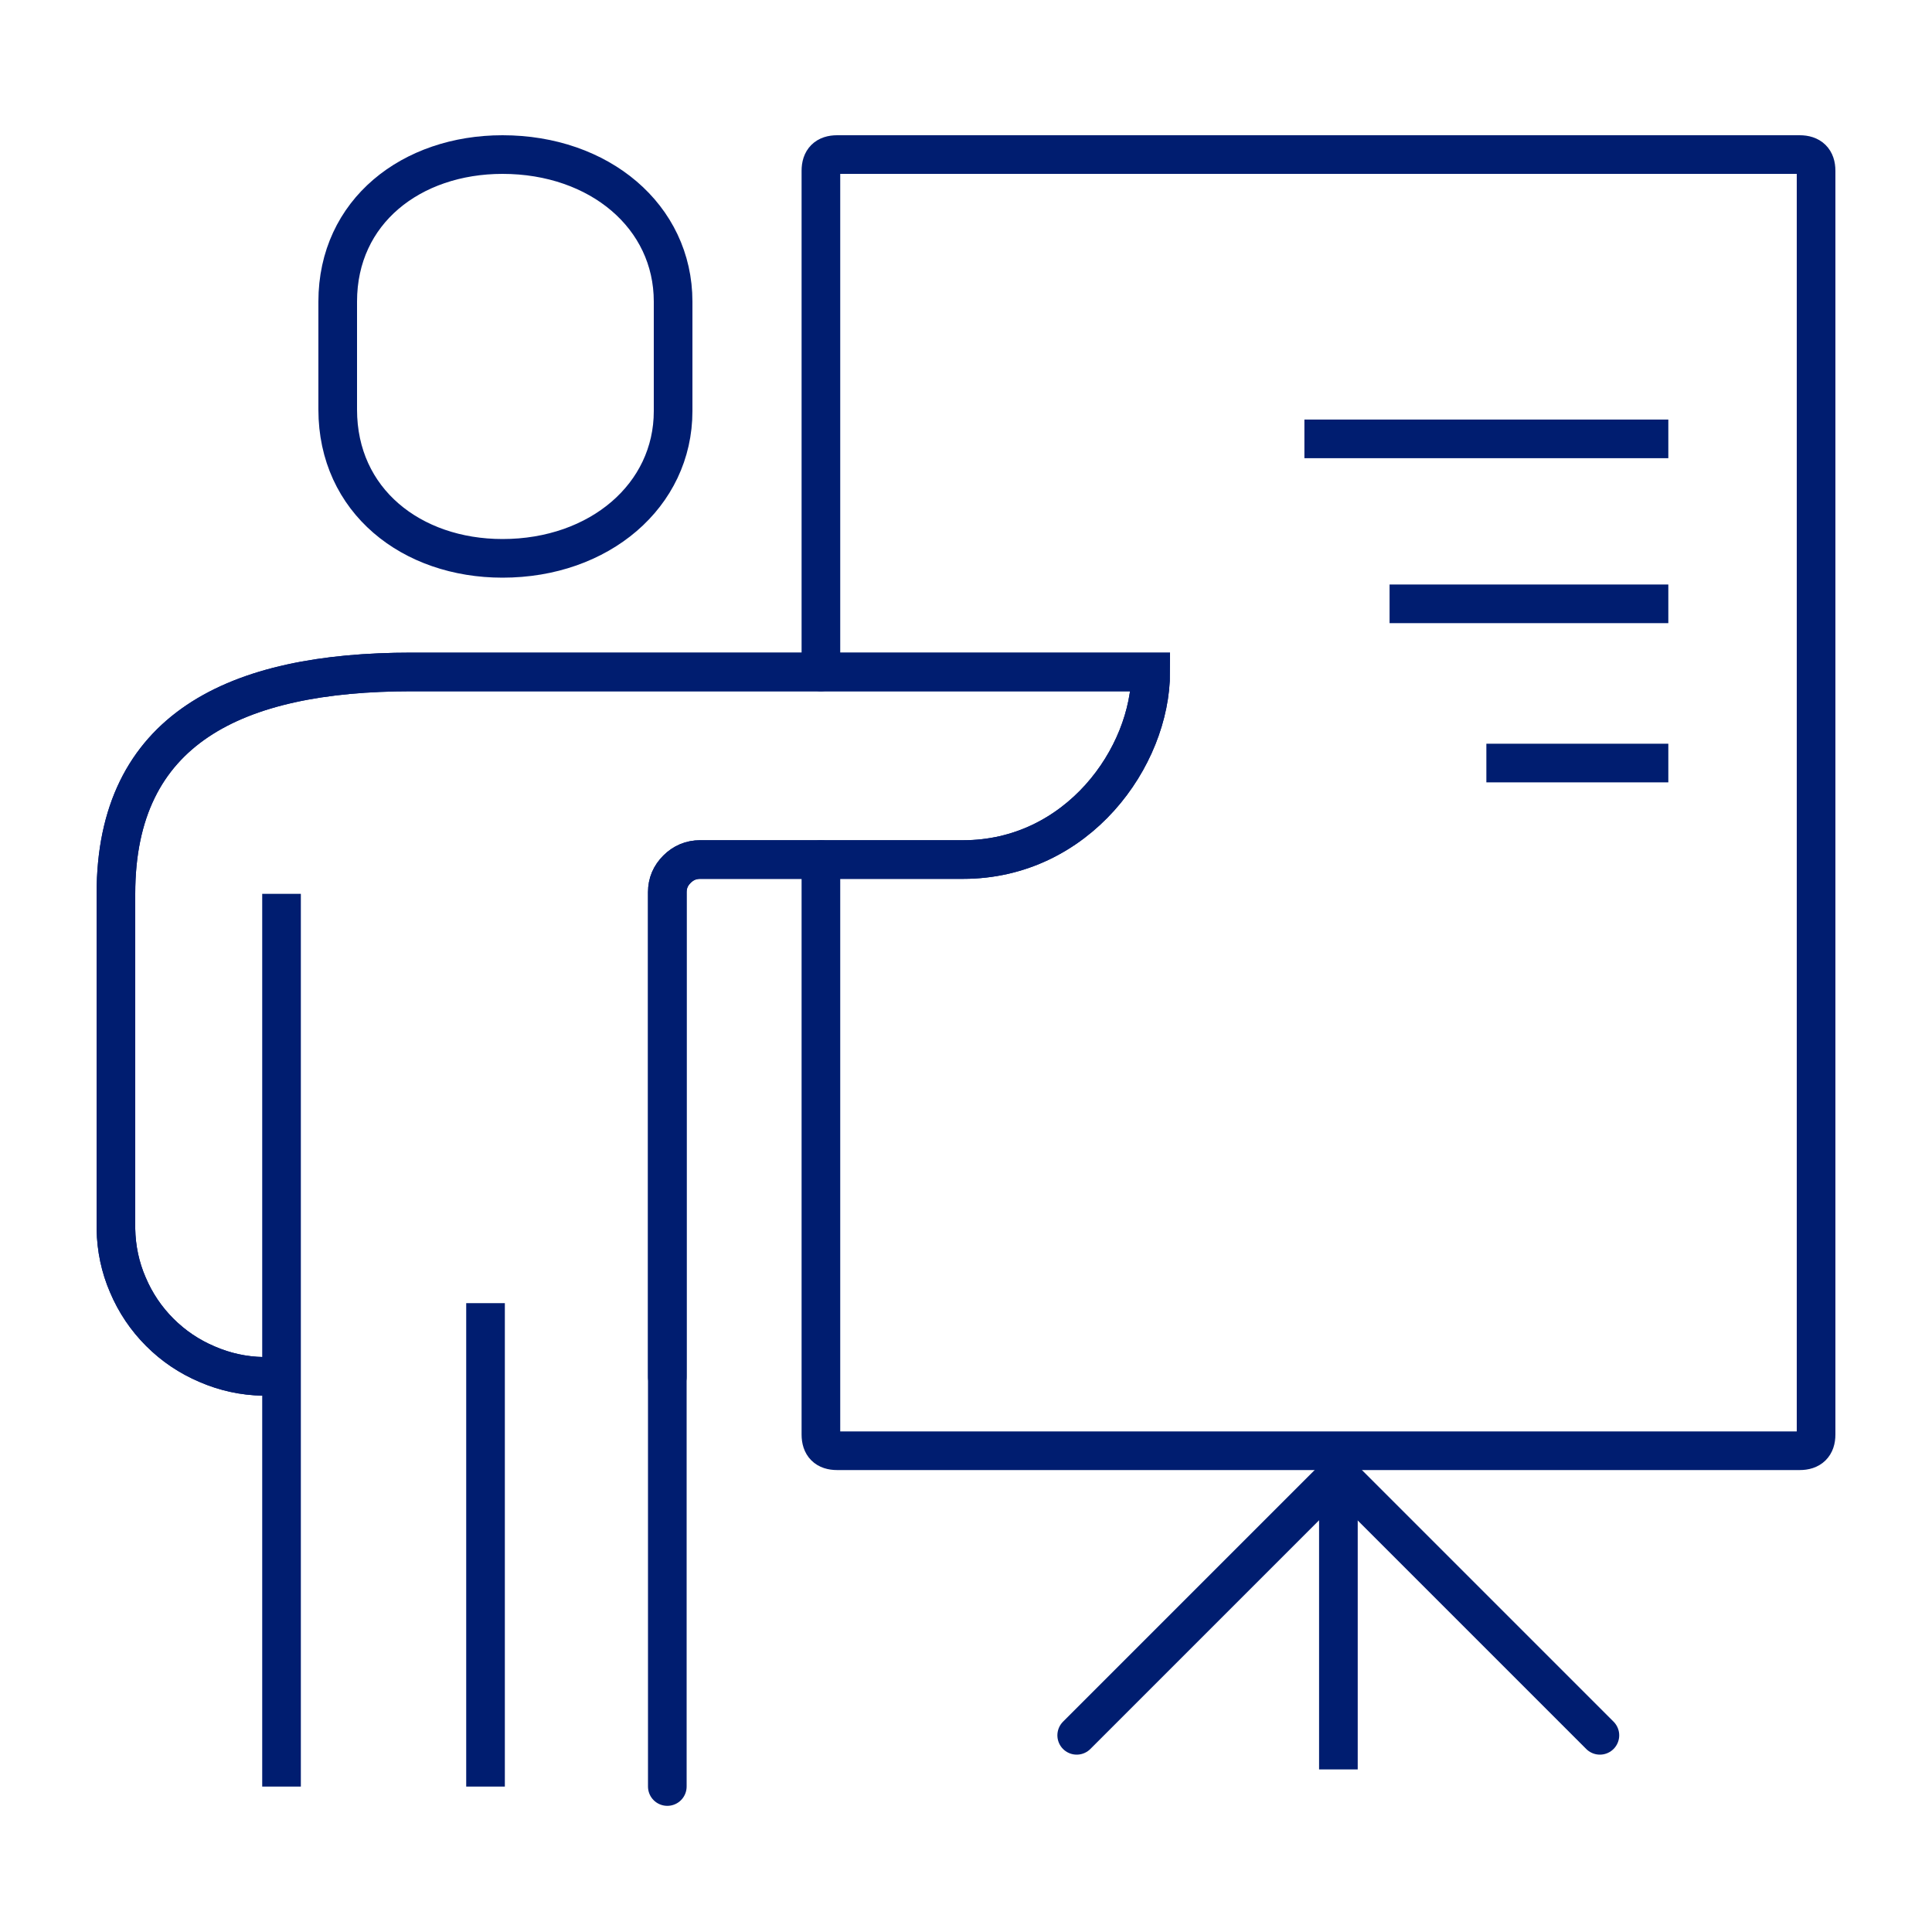<?xml version="1.0" encoding="UTF-8"?> <svg xmlns="http://www.w3.org/2000/svg" xmlns:xlink="http://www.w3.org/1999/xlink" width="100" height="100" viewBox="0 0 100 100" fill="none"><desc> Created with Pixso. </desc><defs></defs><rect id="2" width="100" height="100" fill="#FFFFFF" fill-opacity="0"></rect><line id="line" x1="69.275" y1="75.254" x2="69.275" y2="91.585" stroke="#001D70" stroke-opacity="1" stroke-width="2"></line><path id="polyline" d="M55.73 89.82L69.27 76.28L82.81 89.82" stroke="#001D70" stroke-opacity="1" stroke-width="2" stroke-linecap="round"></path><path id="path" d="M34.84 21.28L34.84 15.61C34.84 11.2 31.02 8 26.01 8C21.3 8 17.48 10.94 17.48 15.61L17.48 21.2C17.48 25.92 21.3 28.9 26.01 28.9C31.02 28.9 34.84 25.65 34.84 21.28Z" stroke="#001D70" stroke-opacity="1" stroke-width="2"></path><path id="path" d="M42.49 34.78L42.49 8.84C42.49 8.28 42.77 8 43.33 8L93.15 8C93.71 8 94 8.28 94 8.84L94 74.25C94 74.81 93.71 75.09 93.15 75.09L43.33 75.09C42.77 75.09 42.49 74.81 42.49 74.25L42.49 44.49" stroke="#001D70" stroke-opacity="1" stroke-width="2" stroke-linecap="round"></path><path id="path" d="M34.54 71.27L34.54 46.18C34.54 45.71 34.71 45.32 35.04 44.99C35.37 44.66 35.77 44.49 36.24 44.49L49.85 44.49C55.77 44.49 59.56 39.19 59.56 34.78L21.3 34.78C12.17 34.78 6 37.72 6 46.26L6 63.62C6.02 64.62 6.22 65.59 6.62 66.51C7.01 67.43 7.56 68.25 8.27 68.96C8.98 69.67 9.8 70.22 10.72 70.61C11.64 71.01 12.61 71.22 13.61 71.24" stroke="#001D70" stroke-opacity="1" stroke-width="2" stroke-linecap="round"></path><path id="path" d="M34.54 92.47L34.54 46.18C34.54 45.71 34.71 45.32 35.04 44.99C35.37 44.66 35.77 44.49 36.24 44.49L49.85 44.49C55.77 44.49 59.56 39.19 59.56 34.78L21.3 34.78C12.17 34.78 6 37.72 6 46.26L6 63.62C6.02 64.62 6.22 65.59 6.62 66.51C7.01 67.43 7.56 68.25 8.27 68.96C8.98 69.67 9.8 70.22 10.72 70.61C11.64 71.01 12.61 71.22 13.61 71.24" stroke="#001D70" stroke-opacity="1" stroke-width="2" stroke-linecap="round"></path><line id="line" x1="25.131" y1="67.451" x2="25.131" y2="92.473" stroke="#001D70" stroke-opacity="1" stroke-width="2"></line><line id="line" x1="14.572" y1="46.265" x2="14.572" y2="92.473" stroke="#001D70" stroke-opacity="1" stroke-width="2"></line><line id="line" x1="67.516" y1="22.716" x2="86.352" y2="22.716" stroke="#001D70" stroke-opacity="1" stroke-width="2"></line><line id="line" x1="71.924" y1="31.254" x2="86.352" y2="31.254" stroke="#001D70" stroke-opacity="1" stroke-width="2"></line><line id="line" x1="76.934" y1="39.495" x2="86.352" y2="39.495" stroke="#001D70" stroke-opacity="1" stroke-width="2"></line></svg> 